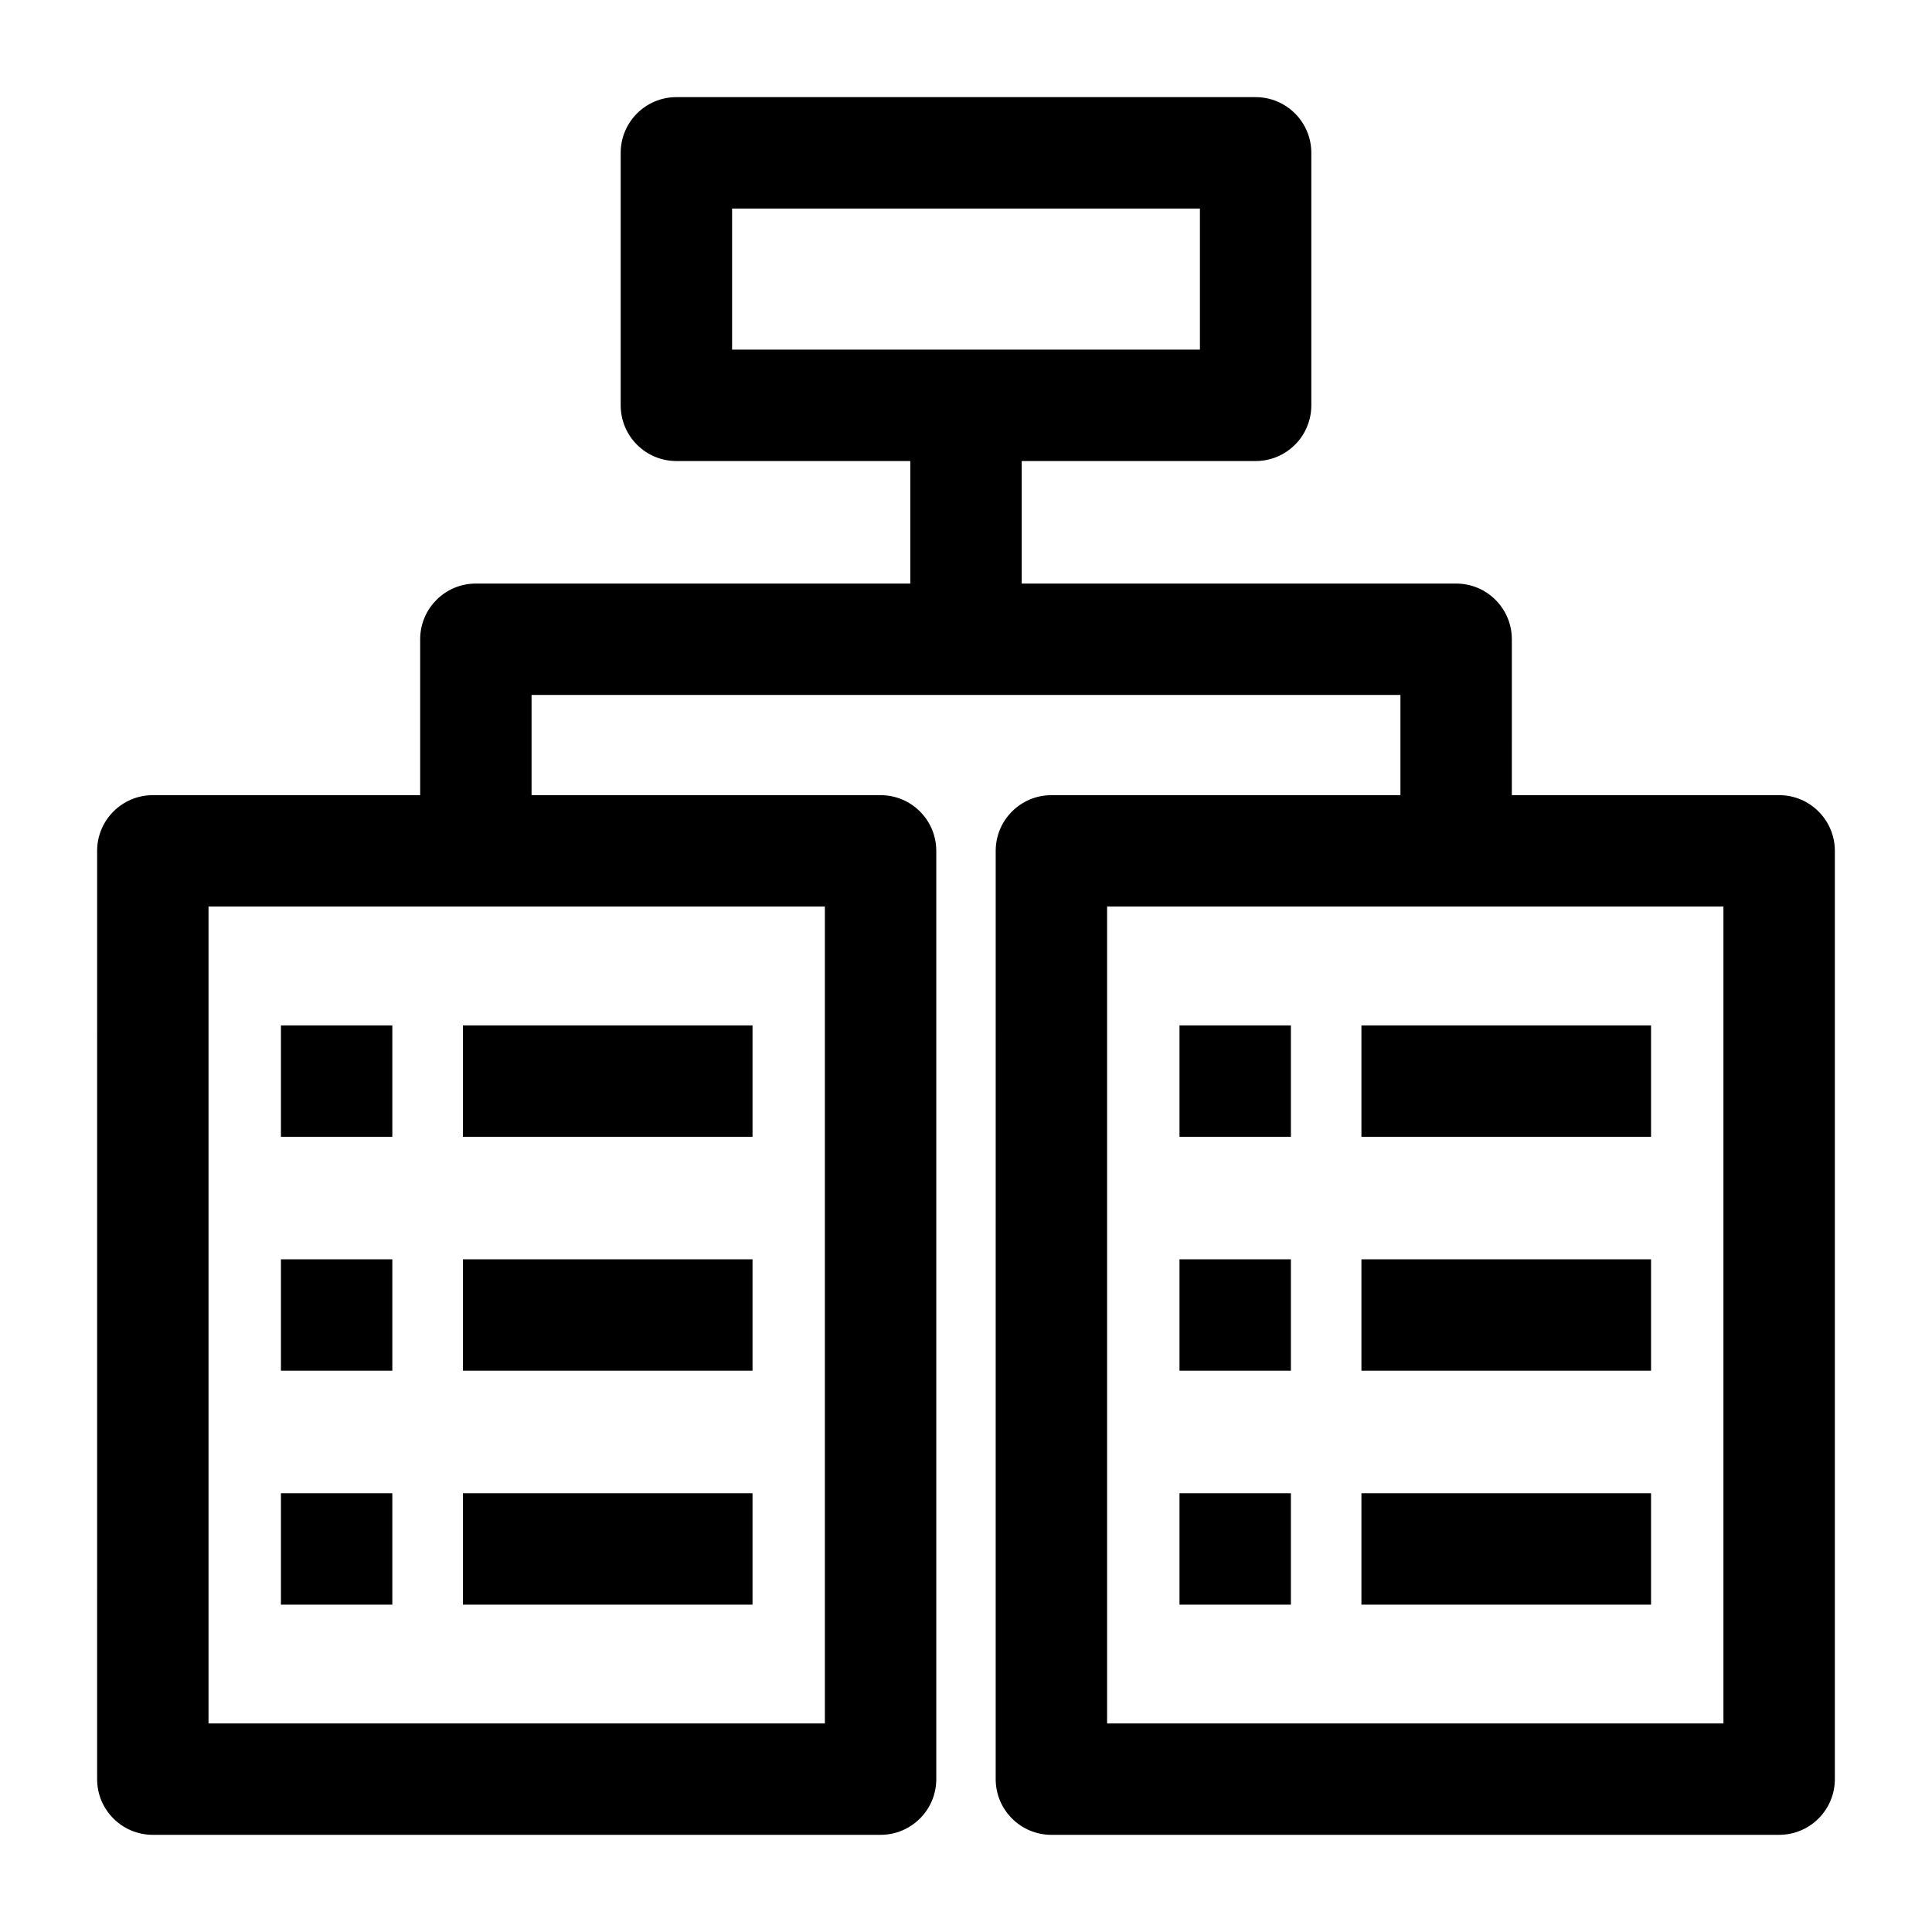 <?xml version="1.0" encoding="UTF-8"?>
<!-- Uploaded to: ICON Repo, www.iconrepo.com, Generator: ICON Repo Mixer Tools -->
<svg fill="#000000" width="800px" height="800px" version="1.1" viewBox="144 144 512 512" xmlns="http://www.w3.org/2000/svg">
 <g>
  <path d="m377.37 630.25h-192.87c-8.152 0-14.762-6.609-14.762-14.762l0.004-246c0-8.152 6.609-14.762 14.762-14.762h192.86c8.152 0 14.762 6.609 14.762 14.762v246c-0.004 8.152-6.609 14.758-14.762 14.758zm-178.11-29.52h163.34v-216.48h-163.34z"/>
  <path d="m266.67 415.74h76.754v29.52h-76.754z"/>
  <path d="m218.45 415.74h29.52v29.52h-29.52z"/>
  <path d="m266.67 477.73h76.754v29.52h-76.754z"/>
  <path d="m218.45 477.73h29.52v29.52h-29.52z"/>
  <path d="m266.67 539.73h76.754v29.52h-76.754z"/>
  <path d="m218.45 539.73h29.52v29.52h-29.52z"/>
  <path d="m615.5 630.25h-192.87c-8.152 0-14.762-6.609-14.762-14.762l0.004-246c0-8.152 6.609-14.762 14.762-14.762h192.86c8.152 0 14.762 6.609 14.762 14.762v246c-0.004 8.152-6.609 14.758-14.762 14.758zm-178.11-29.52h163.34v-216.48h-163.34z"/>
  <path d="m504.79 415.74h76.754v29.52h-76.754z"/>
  <path d="m456.58 415.74h29.52v29.52h-29.52z"/>
  <path d="m504.79 477.73h76.754v29.52h-76.754z"/>
  <path d="m456.58 477.73h29.52v29.52h-29.52z"/>
  <path d="m504.79 539.73h76.754v29.52h-76.754z"/>
  <path d="m456.58 539.73h29.52v29.52h-29.52z"/>
  <path d="m476.75 266.18h-153.5c-8.152 0-14.762-6.609-14.762-14.762v-66.914c0-8.152 6.609-14.762 14.762-14.762h153.5c8.152 0 14.762 6.609 14.762 14.762v66.914c0 8.152-6.609 14.762-14.762 14.762zm-138.74-29.523h123.98v-37.391h-123.98z"/>
  <path d="m544.65 369.5h-29.52v-41.328h-230.26v41.328h-29.52v-56.09c0-8.152 6.609-14.762 14.762-14.762h259.78c8.152 0 14.762 6.609 14.762 14.762z"/>
  <path d="m385.24 251.41h29.52v62.375h-29.52z"/>
 </g>
</svg>